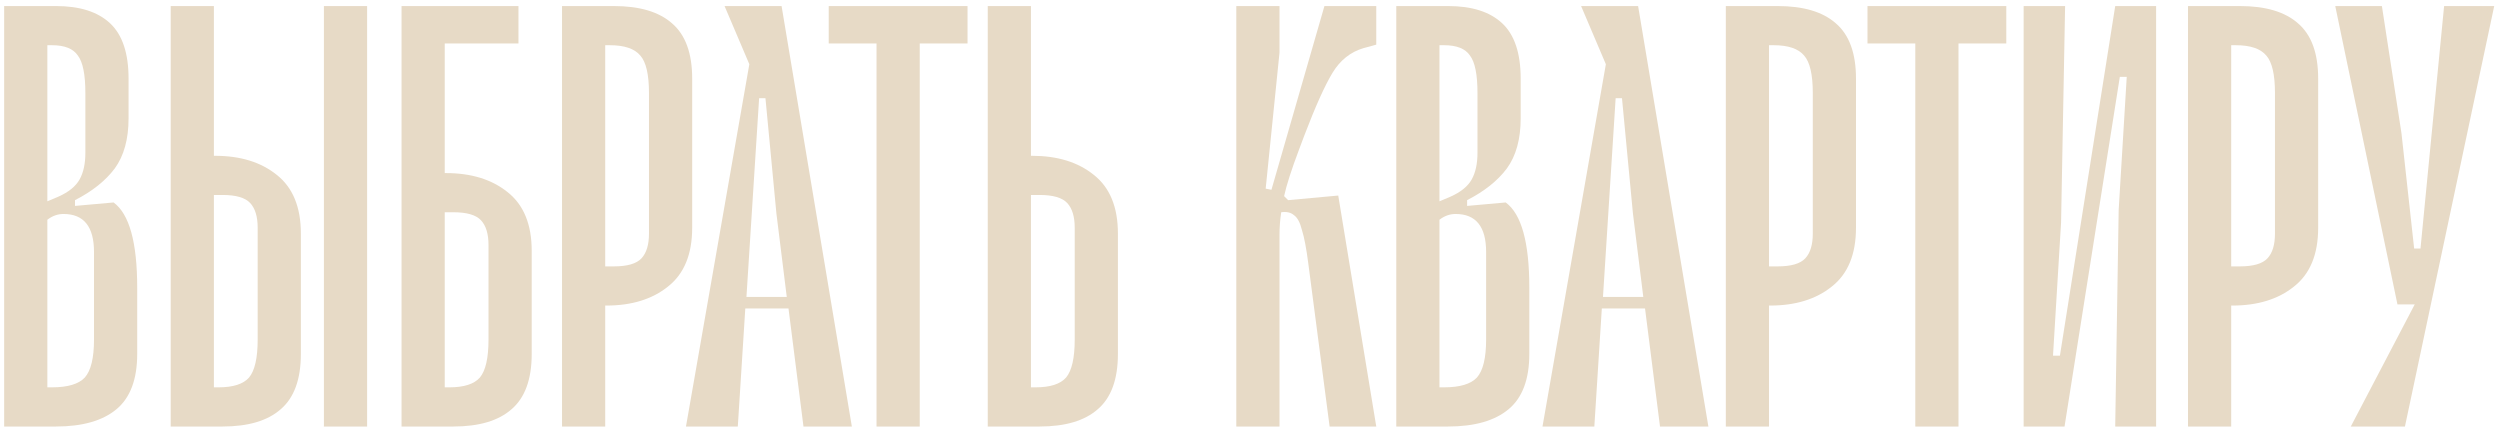 <?xml version="1.0" encoding="UTF-8"?> <svg xmlns="http://www.w3.org/2000/svg" width="381" height="65" viewBox="0 0 381 65" fill="none"> <path d="M17.311 30.855C19.71 32.61 20.91 36.94 20.91 43.846V53.94C20.91 57.802 19.857 60.611 17.75 62.367C15.643 64.122 12.571 65 8.533 65H0.633V0.922H8.533C12.161 0.922 14.912 1.8 16.784 3.556C18.657 5.311 19.593 8.12 19.593 11.982V18.039C19.593 21.199 18.891 23.744 17.487 25.676C16.082 27.548 14.063 29.157 11.43 30.503V31.381L17.311 30.855ZM7.217 6.891V30.679L8.884 29.977C10.464 29.274 11.547 28.397 12.132 27.343C12.717 26.29 13.01 24.944 13.01 23.306V14.177C13.01 11.368 12.63 9.466 11.869 8.471C11.167 7.418 9.85 6.891 7.919 6.891H7.217ZM14.327 38.403C14.327 34.541 12.776 32.61 9.674 32.61C8.797 32.61 7.977 32.903 7.217 33.488V59.031H7.919C10.318 59.031 11.986 58.534 12.922 57.539C13.858 56.486 14.327 54.554 14.327 51.746V38.403Z" fill="#E7DAC6"></path> <path d="M32.774 23.744C36.636 23.744 39.767 24.71 42.166 26.641C44.624 28.572 45.853 31.557 45.853 35.594V53.94C45.853 57.802 44.829 60.611 42.781 62.367C40.791 64.122 37.836 65 33.915 65H26.015V0.922H32.599V23.744H32.774ZM39.27 34.717C39.27 33.02 38.889 31.762 38.129 30.942C37.368 30.123 35.963 29.713 33.915 29.713H32.599V59.031H33.301C35.524 59.031 37.075 58.534 37.953 57.539C38.831 56.486 39.27 54.554 39.27 51.746V34.717ZM49.364 0.922V65H55.947V0.922H49.364Z" fill="#E7DAC6"></path> <path d="M67.954 26.378C71.816 26.378 74.947 27.343 77.346 29.274C79.804 31.206 81.033 34.19 81.033 38.228V53.94C81.033 57.802 80.008 60.611 77.96 62.367C75.971 64.122 73.016 65 69.095 65H61.195V0.922H79.014V6.628H67.778V26.378H67.954ZM74.449 37.35C74.449 35.653 74.069 34.395 73.308 33.576C72.547 32.756 71.143 32.347 69.095 32.347H67.778V59.031H68.48C70.704 59.031 72.255 58.534 73.133 57.539C74.01 56.486 74.449 54.554 74.449 51.746V37.35Z" fill="#E7DAC6"></path> <path d="M93.551 0.922C97.472 0.922 100.427 1.8 102.416 3.556C104.465 5.311 105.489 8.12 105.489 11.982V34.717C105.489 38.755 104.26 41.739 101.802 43.67C99.403 45.601 96.272 46.567 92.41 46.567H92.234V65H85.651V0.922H93.551ZM98.905 14.177C98.905 11.368 98.466 9.466 97.589 8.471C96.711 7.418 95.16 6.891 92.936 6.891H92.234V40.598H93.551C95.599 40.598 97.004 40.188 97.764 39.369C98.525 38.55 98.905 37.291 98.905 35.594V14.177Z" fill="#E7DAC6"></path> <path d="M120.166 47.006H113.583L112.442 65H104.542L114.198 9.788L110.423 0.922H119.113L129.822 65H122.449L120.166 47.006ZM119.903 45.25L118.323 32.522L116.655 14.967H115.69L113.759 45.25H119.903Z" fill="#E7DAC6"></path> <path d="M147.452 6.628H140.167V65H133.583V6.628H126.298V0.922H147.452V6.628Z" fill="#E7DAC6"></path> <path d="M157.292 23.744C161.154 23.744 164.285 24.71 166.684 26.641C169.142 28.572 170.37 31.557 170.37 35.594V53.94C170.37 57.802 169.346 60.611 167.298 62.367C165.309 64.122 162.353 65 158.433 65H150.533V0.922H157.116V23.744H157.292ZM163.787 34.717C163.787 33.02 163.407 31.762 162.646 30.942C161.885 30.123 160.481 29.713 158.433 29.713H157.116V59.031H157.818C160.042 59.031 161.593 58.534 162.47 57.539C163.348 56.486 163.787 54.554 163.787 51.746V34.717Z" fill="#E7DAC6"></path> <path d="M207.811 7.33C205.822 7.915 204.242 9.173 203.071 11.104C201.901 13.036 200.467 16.225 198.77 20.672L197.98 22.779C196.81 25.88 196.049 28.25 195.698 29.889L196.313 30.503L203.949 29.801L209.743 65H202.633L199.385 40.159C199.092 37.877 198.77 36.18 198.419 35.068C198.127 33.897 197.717 33.137 197.19 32.786C196.722 32.376 196.079 32.23 195.259 32.347C195.084 33.459 194.996 34.629 194.996 35.858V65H188.413V0.922H194.996V8.032L192.889 28.748L193.767 28.923L201.843 0.922H209.743V6.803L207.811 7.33Z" fill="#E7DAC6"></path> <path d="M229.469 30.855C231.869 32.61 233.068 36.94 233.068 43.846V53.94C233.068 57.802 232.015 60.611 229.908 62.367C227.802 64.122 224.729 65 220.692 65H212.792V0.922H220.692C224.32 0.922 227.07 1.8 228.943 3.556C230.815 5.311 231.752 8.12 231.752 11.982V18.039C231.752 21.199 231.049 23.744 229.645 25.676C228.24 27.548 226.221 29.157 223.588 30.503V31.381L229.469 30.855ZM219.375 6.891V30.679L221.043 29.977C222.623 29.274 223.705 28.397 224.29 27.343C224.876 26.29 225.168 24.944 225.168 23.306V14.177C225.168 11.368 224.788 9.466 224.027 8.471C223.325 7.418 222.008 6.891 220.077 6.891H219.375ZM226.485 38.403C226.485 34.541 224.934 32.61 221.833 32.61C220.955 32.61 220.136 32.903 219.375 33.488V59.031H220.077C222.476 59.031 224.144 58.534 225.08 57.539C226.017 56.486 226.485 54.554 226.485 51.746V38.403Z" fill="#E7DAC6"></path> <path d="M250.702 47.006H244.118L242.977 65H235.077L244.733 9.788L240.958 0.922H249.648L260.357 65H252.984L250.702 47.006ZM250.438 45.25L248.858 32.522L247.19 14.967H246.225L244.294 45.25H250.438Z" fill="#E7DAC6"></path> <path d="M270.915 0.922C274.836 0.922 277.791 1.8 279.781 3.556C281.829 5.311 282.853 8.12 282.853 11.982V34.717C282.853 38.755 281.624 41.739 279.166 43.67C276.767 45.601 273.636 46.567 269.774 46.567H269.598V65H263.015V0.922H270.915ZM276.27 14.177C276.27 11.368 275.831 9.466 274.953 8.471C274.075 7.418 272.524 6.891 270.301 6.891H269.598V40.598H270.915C272.963 40.598 274.368 40.188 275.128 39.369C275.889 38.55 276.27 37.291 276.27 35.594V14.177Z" fill="#E7DAC6"></path> <path d="M305.761 6.628H298.475V65H291.892V6.628H284.606V0.922H305.761V6.628Z" fill="#E7DAC6"></path> <path d="M328.591 65H322.359L322.886 31.996L324.115 11.719H323.061L314.635 65H308.402V0.922H314.722L314.108 33.927L312.879 54.203H313.932L322.359 0.922H328.591V65Z" fill="#E7DAC6"></path> <path d="M341.352 0.922C345.272 0.922 348.228 1.8 350.217 3.556C352.265 5.311 353.289 8.12 353.289 11.982V34.717C353.289 38.755 352.061 41.739 349.603 43.67C347.204 45.601 344.073 46.567 340.211 46.567H340.035V65H333.452V0.922H341.352ZM346.706 14.177C346.706 11.368 346.267 9.466 345.389 8.471C344.512 7.418 342.961 6.891 340.737 6.891H340.035V40.598H341.352C343.4 40.598 344.804 40.188 345.565 39.369C346.326 38.55 346.706 37.291 346.706 35.594V14.177Z" fill="#E7DAC6"></path> <path d="M380.118 0.922L366.513 65H358.262L368.005 46.391H365.372L355.892 0.922H363.002L365.986 20.321L367.917 37.877H368.883L372.482 0.922H380.118Z" fill="#E7DAC6"></path> </svg> 